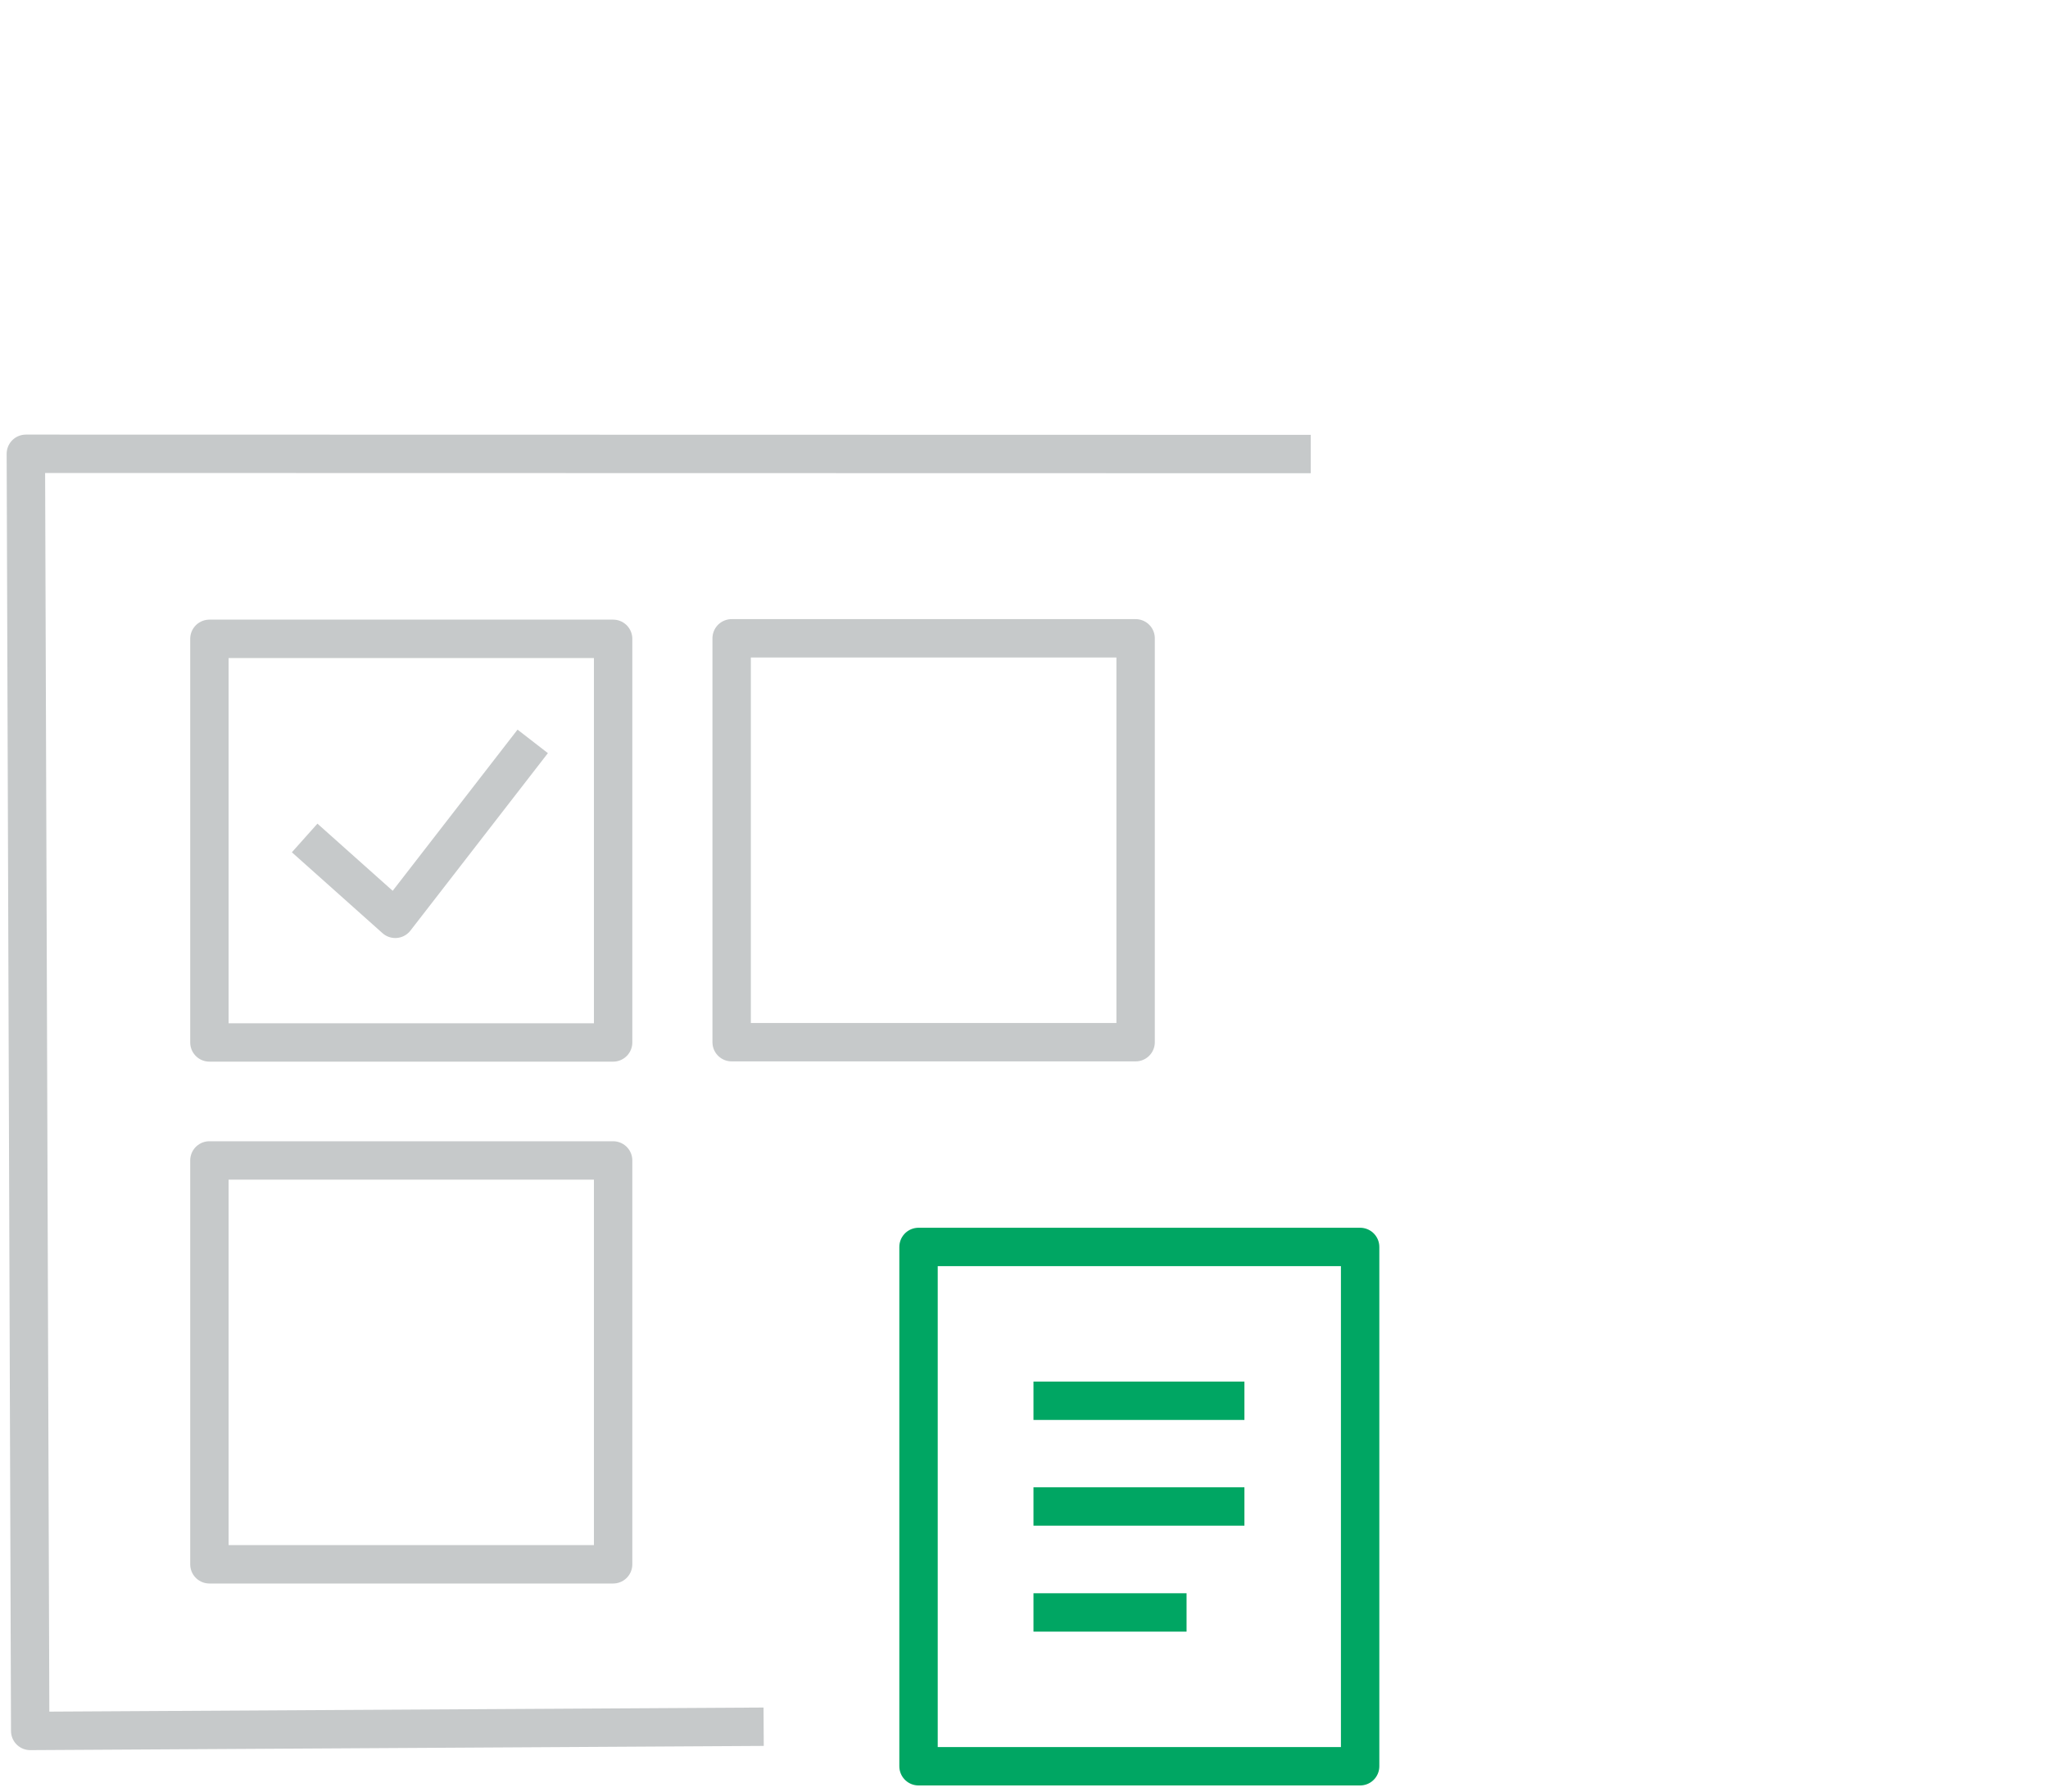 <svg xmlns="http://www.w3.org/2000/svg" viewBox="0 0 80 70"><defs><style>.cls-1,.cls-2{fill:none;stroke-linecap:square;stroke-linejoin:round;stroke-width:1.5px;}.cls-1{stroke:#00a663;}.cls-2{stroke:#c6c9ca;}</style></defs><title>icon-benefit_plan_evalution</title><g id="Icons"><rect class="cls-1" x="35.88" y="48.72" width="17.25" height="20.29"/><line class="cls-1" x1="41.12" y1="54.73" x2="47.86" y2="54.73"/><line class="cls-1" x1="41.12" y1="58.86" x2="47.86" y2="58.86"/><line class="cls-1" x1="41.12" y1="63" x2="45.6" y2="63"/><polyline class="cls-2" points="16.06 40.73 8.18 40.73 8.18 24.96 23.95 24.96 23.95 40.73 16.06 40.73"/><polyline class="cls-2" points="36.47 40.72 28.58 40.72 28.58 24.94 44.36 24.94 44.36 40.72 36.47 40.72"/><polyline class="cls-2" points="16.06 61.12 8.18 61.12 8.18 45.34 23.95 45.34 23.95 61.12 16.06 61.12"/><polyline class="cls-2" points="29.08 67.47 1.18 67.63 1.01 17.73 50.45 17.74"/><polyline class="cls-2" points="12.46 33.24 15.44 35.9 20.35 29.56"/></g></svg>